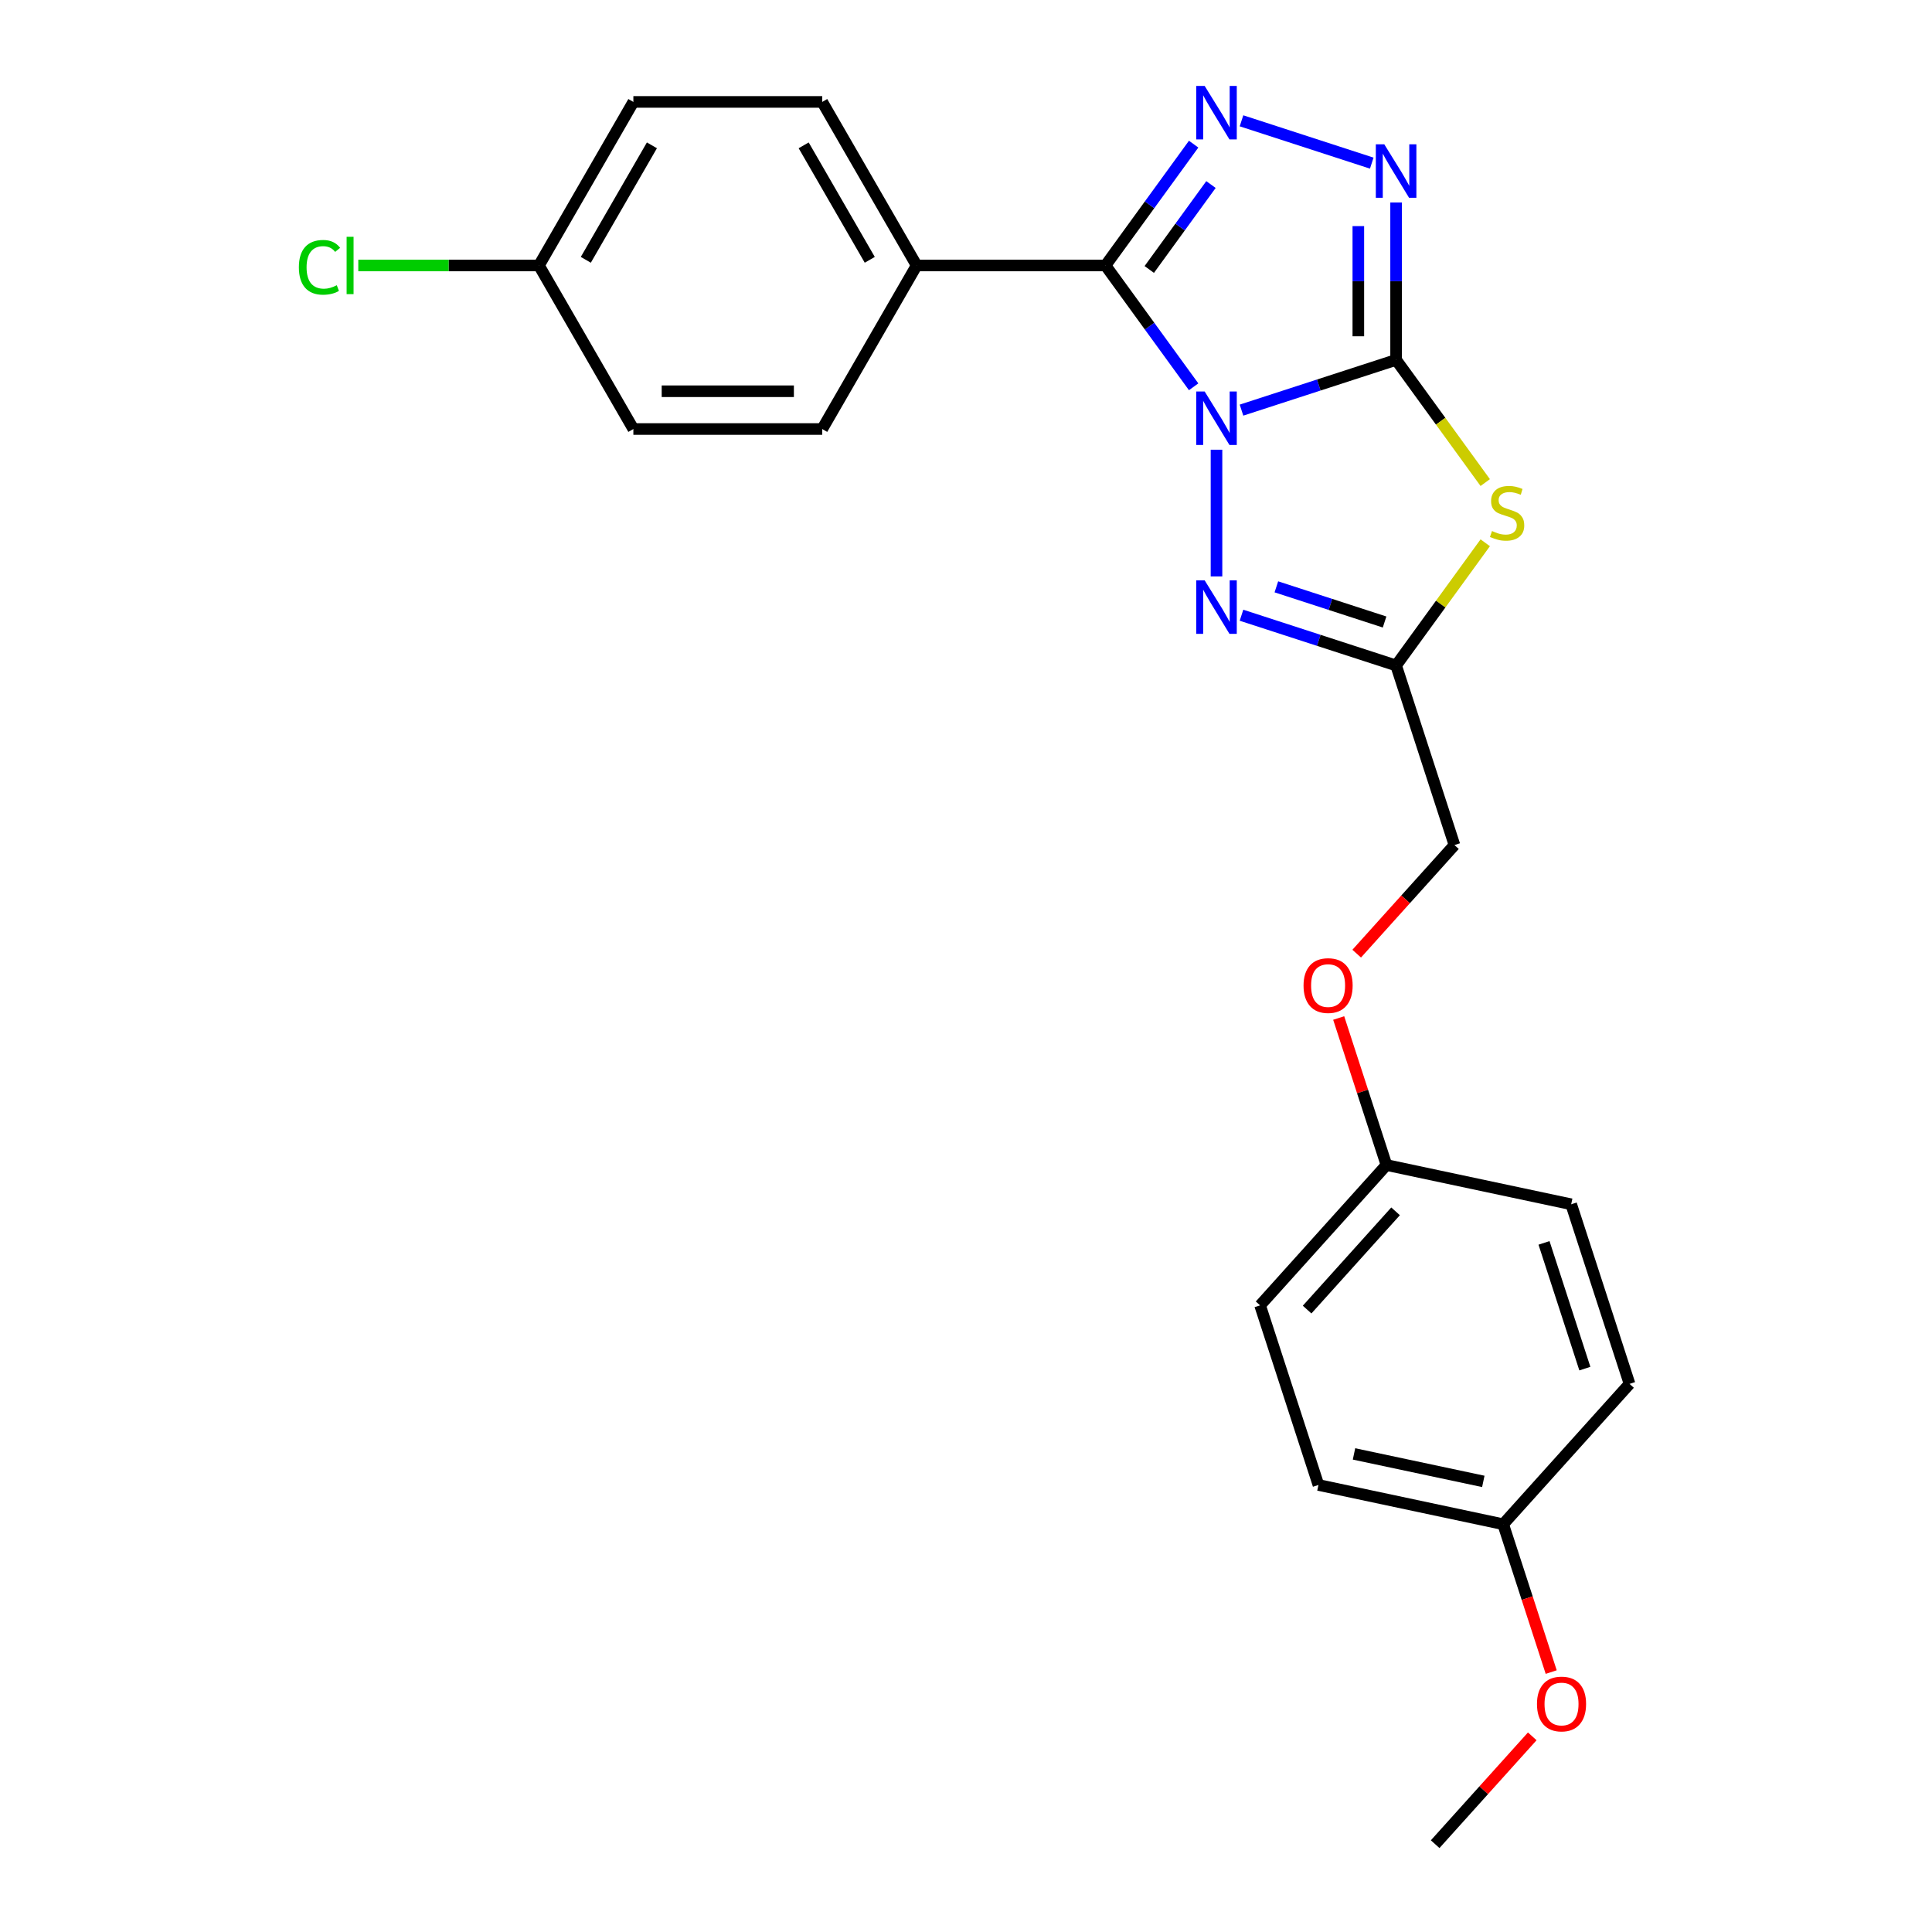 <?xml version='1.0' encoding='iso-8859-1'?>
<svg version='1.1' baseProfile='full'
              xmlns='http://www.w3.org/2000/svg'
                      xmlns:rdkit='http://www.rdkit.org/xml'
                      xmlns:xlink='http://www.w3.org/1999/xlink'
                  xml:space='preserve'
width='1000px' height='1000px' viewBox='0 0 1000 1000'>
<!-- END OF HEADER -->
<rect style='opacity:1.0;fill:#FFFFFF;stroke:none' width='1000' height='1000' x='0' y='0'> </rect>
<path class='bond-0' d='M 642.598,212.281 L 682.61,199.281' style='fill:none;fill-rule:evenodd;stroke:#0000FF;stroke-width:6px;stroke-linecap:butt;stroke-linejoin:miter;stroke-opacity:1' />
<path class='bond-0' d='M 682.61,199.281 L 722.621,186.28' style='fill:none;fill-rule:evenodd;stroke:#000000;stroke-width:6px;stroke-linecap:butt;stroke-linejoin:miter;stroke-opacity:1' />
<path class='bond-1' d='M 617.825,200.201 L 595.013,168.804' style='fill:none;fill-rule:evenodd;stroke:#0000FF;stroke-width:6px;stroke-linecap:butt;stroke-linejoin:miter;stroke-opacity:1' />
<path class='bond-1' d='M 595.013,168.804 L 572.201,137.406' style='fill:none;fill-rule:evenodd;stroke:#000000;stroke-width:6px;stroke-linecap:butt;stroke-linejoin:miter;stroke-opacity:1' />
<path class='bond-4' d='M 629.656,232.771 L 629.656,298.357' style='fill:none;fill-rule:evenodd;stroke:#0000FF;stroke-width:6px;stroke-linecap:butt;stroke-linejoin:miter;stroke-opacity:1' />
<path class='bond-2' d='M 722.621,186.28 L 745.689,218.031' style='fill:none;fill-rule:evenodd;stroke:#000000;stroke-width:6px;stroke-linecap:butt;stroke-linejoin:miter;stroke-opacity:1' />
<path class='bond-2' d='M 745.689,218.031 L 768.757,249.781' style='fill:none;fill-rule:evenodd;stroke:#CCCC00;stroke-width:6px;stroke-linecap:butt;stroke-linejoin:miter;stroke-opacity:1' />
<path class='bond-5' d='M 722.621,186.28 L 722.621,145.549' style='fill:none;fill-rule:evenodd;stroke:#000000;stroke-width:6px;stroke-linecap:butt;stroke-linejoin:miter;stroke-opacity:1' />
<path class='bond-5' d='M 722.621,145.549 L 722.621,104.817' style='fill:none;fill-rule:evenodd;stroke:#0000FF;stroke-width:6px;stroke-linecap:butt;stroke-linejoin:miter;stroke-opacity:1' />
<path class='bond-5' d='M 703.071,174.061 L 703.071,145.549' style='fill:none;fill-rule:evenodd;stroke:#000000;stroke-width:6px;stroke-linecap:butt;stroke-linejoin:miter;stroke-opacity:1' />
<path class='bond-5' d='M 703.071,145.549 L 703.071,117.036' style='fill:none;fill-rule:evenodd;stroke:#0000FF;stroke-width:6px;stroke-linecap:butt;stroke-linejoin:miter;stroke-opacity:1' />
<path class='bond-3' d='M 572.201,137.406 L 595.013,106.008' style='fill:none;fill-rule:evenodd;stroke:#000000;stroke-width:6px;stroke-linecap:butt;stroke-linejoin:miter;stroke-opacity:1' />
<path class='bond-3' d='M 595.013,106.008 L 617.825,74.611' style='fill:none;fill-rule:evenodd;stroke:#0000FF;stroke-width:6px;stroke-linecap:butt;stroke-linejoin:miter;stroke-opacity:1' />
<path class='bond-3' d='M 594.861,139.478 L 610.829,117.499' style='fill:none;fill-rule:evenodd;stroke:#000000;stroke-width:6px;stroke-linecap:butt;stroke-linejoin:miter;stroke-opacity:1' />
<path class='bond-3' d='M 610.829,117.499 L 626.797,95.521' style='fill:none;fill-rule:evenodd;stroke:#0000FF;stroke-width:6px;stroke-linecap:butt;stroke-linejoin:miter;stroke-opacity:1' />
<path class='bond-7' d='M 572.201,137.406 L 474.453,137.406' style='fill:none;fill-rule:evenodd;stroke:#000000;stroke-width:6px;stroke-linecap:butt;stroke-linejoin:miter;stroke-opacity:1' />
<path class='bond-24' d='M 768.757,280.94 L 745.689,312.691' style='fill:none;fill-rule:evenodd;stroke:#CCCC00;stroke-width:6px;stroke-linecap:butt;stroke-linejoin:miter;stroke-opacity:1' />
<path class='bond-24' d='M 745.689,312.691 L 722.621,344.441' style='fill:none;fill-rule:evenodd;stroke:#000000;stroke-width:6px;stroke-linecap:butt;stroke-linejoin:miter;stroke-opacity:1' />
<path class='bond-25' d='M 642.598,62.531 L 710.019,84.437' style='fill:none;fill-rule:evenodd;stroke:#0000FF;stroke-width:6px;stroke-linecap:butt;stroke-linejoin:miter;stroke-opacity:1' />
<path class='bond-6' d='M 642.598,318.44 L 682.61,331.44' style='fill:none;fill-rule:evenodd;stroke:#0000FF;stroke-width:6px;stroke-linecap:butt;stroke-linejoin:miter;stroke-opacity:1' />
<path class='bond-6' d='M 682.61,331.44 L 722.621,344.441' style='fill:none;fill-rule:evenodd;stroke:#000000;stroke-width:6px;stroke-linecap:butt;stroke-linejoin:miter;stroke-opacity:1' />
<path class='bond-6' d='M 660.643,303.747 L 688.651,312.847' style='fill:none;fill-rule:evenodd;stroke:#0000FF;stroke-width:6px;stroke-linecap:butt;stroke-linejoin:miter;stroke-opacity:1' />
<path class='bond-6' d='M 688.651,312.847 L 716.659,321.948' style='fill:none;fill-rule:evenodd;stroke:#000000;stroke-width:6px;stroke-linecap:butt;stroke-linejoin:miter;stroke-opacity:1' />
<path class='bond-8' d='M 722.621,344.441 L 752.827,437.405' style='fill:none;fill-rule:evenodd;stroke:#000000;stroke-width:6px;stroke-linecap:butt;stroke-linejoin:miter;stroke-opacity:1' />
<path class='bond-9' d='M 474.453,137.406 L 425.578,52.753' style='fill:none;fill-rule:evenodd;stroke:#000000;stroke-width:6px;stroke-linecap:butt;stroke-linejoin:miter;stroke-opacity:1' />
<path class='bond-9' d='M 450.191,134.483 L 415.979,75.226' style='fill:none;fill-rule:evenodd;stroke:#000000;stroke-width:6px;stroke-linecap:butt;stroke-linejoin:miter;stroke-opacity:1' />
<path class='bond-10' d='M 474.453,137.406 L 425.578,222.059' style='fill:none;fill-rule:evenodd;stroke:#000000;stroke-width:6px;stroke-linecap:butt;stroke-linejoin:miter;stroke-opacity:1' />
<path class='bond-11' d='M 752.827,437.405 L 727.525,465.505' style='fill:none;fill-rule:evenodd;stroke:#000000;stroke-width:6px;stroke-linecap:butt;stroke-linejoin:miter;stroke-opacity:1' />
<path class='bond-11' d='M 727.525,465.505 L 702.224,493.605' style='fill:none;fill-rule:evenodd;stroke:#FF0000;stroke-width:6px;stroke-linecap:butt;stroke-linejoin:miter;stroke-opacity:1' />
<path class='bond-15' d='M 425.578,52.753 L 327.83,52.753' style='fill:none;fill-rule:evenodd;stroke:#000000;stroke-width:6px;stroke-linecap:butt;stroke-linejoin:miter;stroke-opacity:1' />
<path class='bond-16' d='M 425.578,222.059 L 327.83,222.059' style='fill:none;fill-rule:evenodd;stroke:#000000;stroke-width:6px;stroke-linecap:butt;stroke-linejoin:miter;stroke-opacity:1' />
<path class='bond-16' d='M 410.916,202.509 L 342.492,202.509' style='fill:none;fill-rule:evenodd;stroke:#000000;stroke-width:6px;stroke-linecap:butt;stroke-linejoin:miter;stroke-opacity:1' />
<path class='bond-12' d='M 692.902,526.918 L 705.264,564.964' style='fill:none;fill-rule:evenodd;stroke:#FF0000;stroke-width:6px;stroke-linecap:butt;stroke-linejoin:miter;stroke-opacity:1' />
<path class='bond-12' d='M 705.264,564.964 L 717.626,603.011' style='fill:none;fill-rule:evenodd;stroke:#000000;stroke-width:6px;stroke-linecap:butt;stroke-linejoin:miter;stroke-opacity:1' />
<path class='bond-18' d='M 717.626,603.011 L 813.239,623.334' style='fill:none;fill-rule:evenodd;stroke:#000000;stroke-width:6px;stroke-linecap:butt;stroke-linejoin:miter;stroke-opacity:1' />
<path class='bond-19' d='M 717.626,603.011 L 652.22,675.652' style='fill:none;fill-rule:evenodd;stroke:#000000;stroke-width:6px;stroke-linecap:butt;stroke-linejoin:miter;stroke-opacity:1' />
<path class='bond-19' d='M 722.344,626.988 L 676.559,677.837' style='fill:none;fill-rule:evenodd;stroke:#000000;stroke-width:6px;stroke-linecap:butt;stroke-linejoin:miter;stroke-opacity:1' />
<path class='bond-13' d='M 278.956,137.406 L 327.83,222.059' style='fill:none;fill-rule:evenodd;stroke:#000000;stroke-width:6px;stroke-linecap:butt;stroke-linejoin:miter;stroke-opacity:1' />
<path class='bond-17' d='M 278.956,137.406 L 232.203,137.406' style='fill:none;fill-rule:evenodd;stroke:#000000;stroke-width:6px;stroke-linecap:butt;stroke-linejoin:miter;stroke-opacity:1' />
<path class='bond-17' d='M 232.203,137.406 L 185.449,137.406' style='fill:none;fill-rule:evenodd;stroke:#00CC00;stroke-width:6px;stroke-linecap:butt;stroke-linejoin:miter;stroke-opacity:1' />
<path class='bond-26' d='M 278.956,137.406 L 327.83,52.753' style='fill:none;fill-rule:evenodd;stroke:#000000;stroke-width:6px;stroke-linecap:butt;stroke-linejoin:miter;stroke-opacity:1' />
<path class='bond-26' d='M 303.217,134.483 L 337.429,75.226' style='fill:none;fill-rule:evenodd;stroke:#000000;stroke-width:6px;stroke-linecap:butt;stroke-linejoin:miter;stroke-opacity:1' />
<path class='bond-14' d='M 778.038,788.94 L 682.426,768.617' style='fill:none;fill-rule:evenodd;stroke:#000000;stroke-width:6px;stroke-linecap:butt;stroke-linejoin:miter;stroke-opacity:1' />
<path class='bond-14' d='M 767.761,766.769 L 700.832,752.543' style='fill:none;fill-rule:evenodd;stroke:#000000;stroke-width:6px;stroke-linecap:butt;stroke-linejoin:miter;stroke-opacity:1' />
<path class='bond-22' d='M 778.038,788.94 L 790.47,827.201' style='fill:none;fill-rule:evenodd;stroke:#000000;stroke-width:6px;stroke-linecap:butt;stroke-linejoin:miter;stroke-opacity:1' />
<path class='bond-22' d='M 790.47,827.201 L 802.902,865.463' style='fill:none;fill-rule:evenodd;stroke:#FF0000;stroke-width:6px;stroke-linecap:butt;stroke-linejoin:miter;stroke-opacity:1' />
<path class='bond-27' d='M 778.038,788.94 L 843.445,716.298' style='fill:none;fill-rule:evenodd;stroke:#000000;stroke-width:6px;stroke-linecap:butt;stroke-linejoin:miter;stroke-opacity:1' />
<path class='bond-21' d='M 813.239,623.334 L 843.445,716.298' style='fill:none;fill-rule:evenodd;stroke:#000000;stroke-width:6px;stroke-linecap:butt;stroke-linejoin:miter;stroke-opacity:1' />
<path class='bond-21' d='M 799.177,643.32 L 820.321,708.395' style='fill:none;fill-rule:evenodd;stroke:#000000;stroke-width:6px;stroke-linecap:butt;stroke-linejoin:miter;stroke-opacity:1' />
<path class='bond-20' d='M 652.22,675.652 L 682.426,768.617' style='fill:none;fill-rule:evenodd;stroke:#000000;stroke-width:6px;stroke-linecap:butt;stroke-linejoin:miter;stroke-opacity:1' />
<path class='bond-23' d='M 793.093,898.731 L 767.965,926.638' style='fill:none;fill-rule:evenodd;stroke:#FF0000;stroke-width:6px;stroke-linecap:butt;stroke-linejoin:miter;stroke-opacity:1' />
<path class='bond-23' d='M 767.965,926.638 L 742.838,954.545' style='fill:none;fill-rule:evenodd;stroke:#000000;stroke-width:6px;stroke-linecap:butt;stroke-linejoin:miter;stroke-opacity:1' />
<path  class='atom-0' d='M 623.537 202.645
L 632.608 217.307
Q 633.508 218.754, 634.954 221.374
Q 636.401 223.993, 636.479 224.15
L 636.479 202.645
L 640.155 202.645
L 640.155 230.328
L 636.362 230.328
L 626.626 214.297
Q 625.492 212.42, 624.28 210.269
Q 623.107 208.119, 622.755 207.454
L 622.755 230.328
L 619.158 230.328
L 619.158 202.645
L 623.537 202.645
' fill='#0000FF'/>
<path  class='atom-3' d='M 772.256 274.862
Q 772.569 274.979, 773.859 275.526
Q 775.149 276.074, 776.557 276.426
Q 778.004 276.739, 779.411 276.739
Q 782.031 276.739, 783.556 275.487
Q 785.081 274.197, 785.081 271.968
Q 785.081 270.444, 784.299 269.505
Q 783.556 268.567, 782.383 268.058
Q 781.21 267.55, 779.255 266.964
Q 776.792 266.221, 775.306 265.517
Q 773.859 264.813, 772.804 263.327
Q 771.787 261.842, 771.787 259.339
Q 771.787 255.859, 774.133 253.709
Q 776.518 251.558, 781.21 251.558
Q 784.416 251.558, 788.052 253.083
L 787.153 256.094
Q 783.83 254.726, 781.327 254.726
Q 778.629 254.726, 777.144 255.859
Q 775.658 256.954, 775.697 258.87
Q 775.697 260.356, 776.44 261.255
Q 777.222 262.154, 778.317 262.663
Q 779.45 263.171, 781.327 263.758
Q 783.83 264.539, 785.315 265.321
Q 786.801 266.103, 787.857 267.707
Q 788.952 269.271, 788.952 271.968
Q 788.952 275.8, 786.371 277.872
Q 783.83 279.906, 779.568 279.906
Q 777.104 279.906, 775.228 279.358
Q 773.39 278.85, 771.2 277.951
L 772.256 274.862
' fill='#CCCC00'/>
<path  class='atom-4' d='M 623.537 44.485
L 632.608 59.147
Q 633.508 60.594, 634.954 63.213
Q 636.401 65.833, 636.479 65.989
L 636.479 44.485
L 640.155 44.485
L 640.155 72.167
L 636.362 72.167
L 626.626 56.136
Q 625.492 54.26, 624.28 52.109
Q 623.107 49.959, 622.755 49.294
L 622.755 72.167
L 619.158 72.167
L 619.158 44.485
L 623.537 44.485
' fill='#0000FF'/>
<path  class='atom-5' d='M 623.537 300.394
L 632.608 315.056
Q 633.508 316.503, 634.954 319.122
Q 636.401 321.742, 636.479 321.898
L 636.479 300.394
L 640.155 300.394
L 640.155 328.076
L 636.362 328.076
L 626.626 312.045
Q 625.492 310.169, 624.28 308.018
Q 623.107 305.868, 622.755 305.203
L 622.755 328.076
L 619.158 328.076
L 619.158 300.394
L 623.537 300.394
' fill='#0000FF'/>
<path  class='atom-6' d='M 716.502 74.691
L 725.573 89.353
Q 726.472 90.8, 727.919 93.419
Q 729.365 96.039, 729.444 96.195
L 729.444 74.691
L 733.119 74.691
L 733.119 102.373
L 729.326 102.373
L 719.591 86.342
Q 718.457 84.466, 717.245 82.315
Q 716.072 80.165, 715.72 79.5
L 715.72 102.373
L 712.123 102.373
L 712.123 74.691
L 716.502 74.691
' fill='#0000FF'/>
<path  class='atom-12' d='M 674.713 510.125
Q 674.713 503.478, 677.997 499.763
Q 681.282 496.049, 687.42 496.049
Q 693.559 496.049, 696.843 499.763
Q 700.128 503.478, 700.128 510.125
Q 700.128 516.85, 696.804 520.682
Q 693.481 524.474, 687.42 524.474
Q 681.321 524.474, 677.997 520.682
Q 674.713 516.889, 674.713 510.125
M 687.42 521.346
Q 691.643 521.346, 693.911 518.531
Q 696.218 515.677, 696.218 510.125
Q 696.218 504.69, 693.911 501.953
Q 691.643 499.177, 687.42 499.177
Q 683.198 499.177, 680.891 501.914
Q 678.623 504.651, 678.623 510.125
Q 678.623 515.716, 680.891 518.531
Q 683.198 521.346, 687.42 521.346
' fill='#FF0000'/>
<path  class='atom-18' d='M 154.698 138.364
Q 154.698 131.483, 157.904 127.885
Q 161.149 124.249, 167.288 124.249
Q 172.996 124.249, 176.046 128.276
L 173.465 130.388
Q 171.237 127.455, 167.288 127.455
Q 163.104 127.455, 160.875 130.27
Q 158.686 133.046, 158.686 138.364
Q 158.686 143.838, 160.954 146.653
Q 163.26 149.468, 167.718 149.468
Q 170.768 149.468, 174.326 147.631
L 175.42 150.563
Q 173.974 151.501, 171.784 152.049
Q 169.595 152.596, 167.17 152.596
Q 161.149 152.596, 157.904 148.921
Q 154.698 145.246, 154.698 138.364
' fill='#00CC00'/>
<path  class='atom-18' d='M 179.409 122.568
L 183.006 122.568
L 183.006 152.244
L 179.409 152.244
L 179.409 122.568
' fill='#00CC00'/>
<path  class='atom-23' d='M 795.537 881.982
Q 795.537 875.335, 798.821 871.621
Q 802.106 867.907, 808.244 867.907
Q 814.383 867.907, 817.667 871.621
Q 820.951 875.335, 820.951 881.982
Q 820.951 888.707, 817.628 892.539
Q 814.305 896.332, 808.244 896.332
Q 802.145 896.332, 798.821 892.539
Q 795.537 888.747, 795.537 881.982
M 808.244 893.204
Q 812.467 893.204, 814.735 890.389
Q 817.041 887.534, 817.041 881.982
Q 817.041 876.548, 814.735 873.811
Q 812.467 871.034, 808.244 871.034
Q 804.021 871.034, 801.715 873.771
Q 799.447 876.508, 799.447 881.982
Q 799.447 887.574, 801.715 890.389
Q 804.021 893.204, 808.244 893.204
' fill='#FF0000'/>
</svg>
